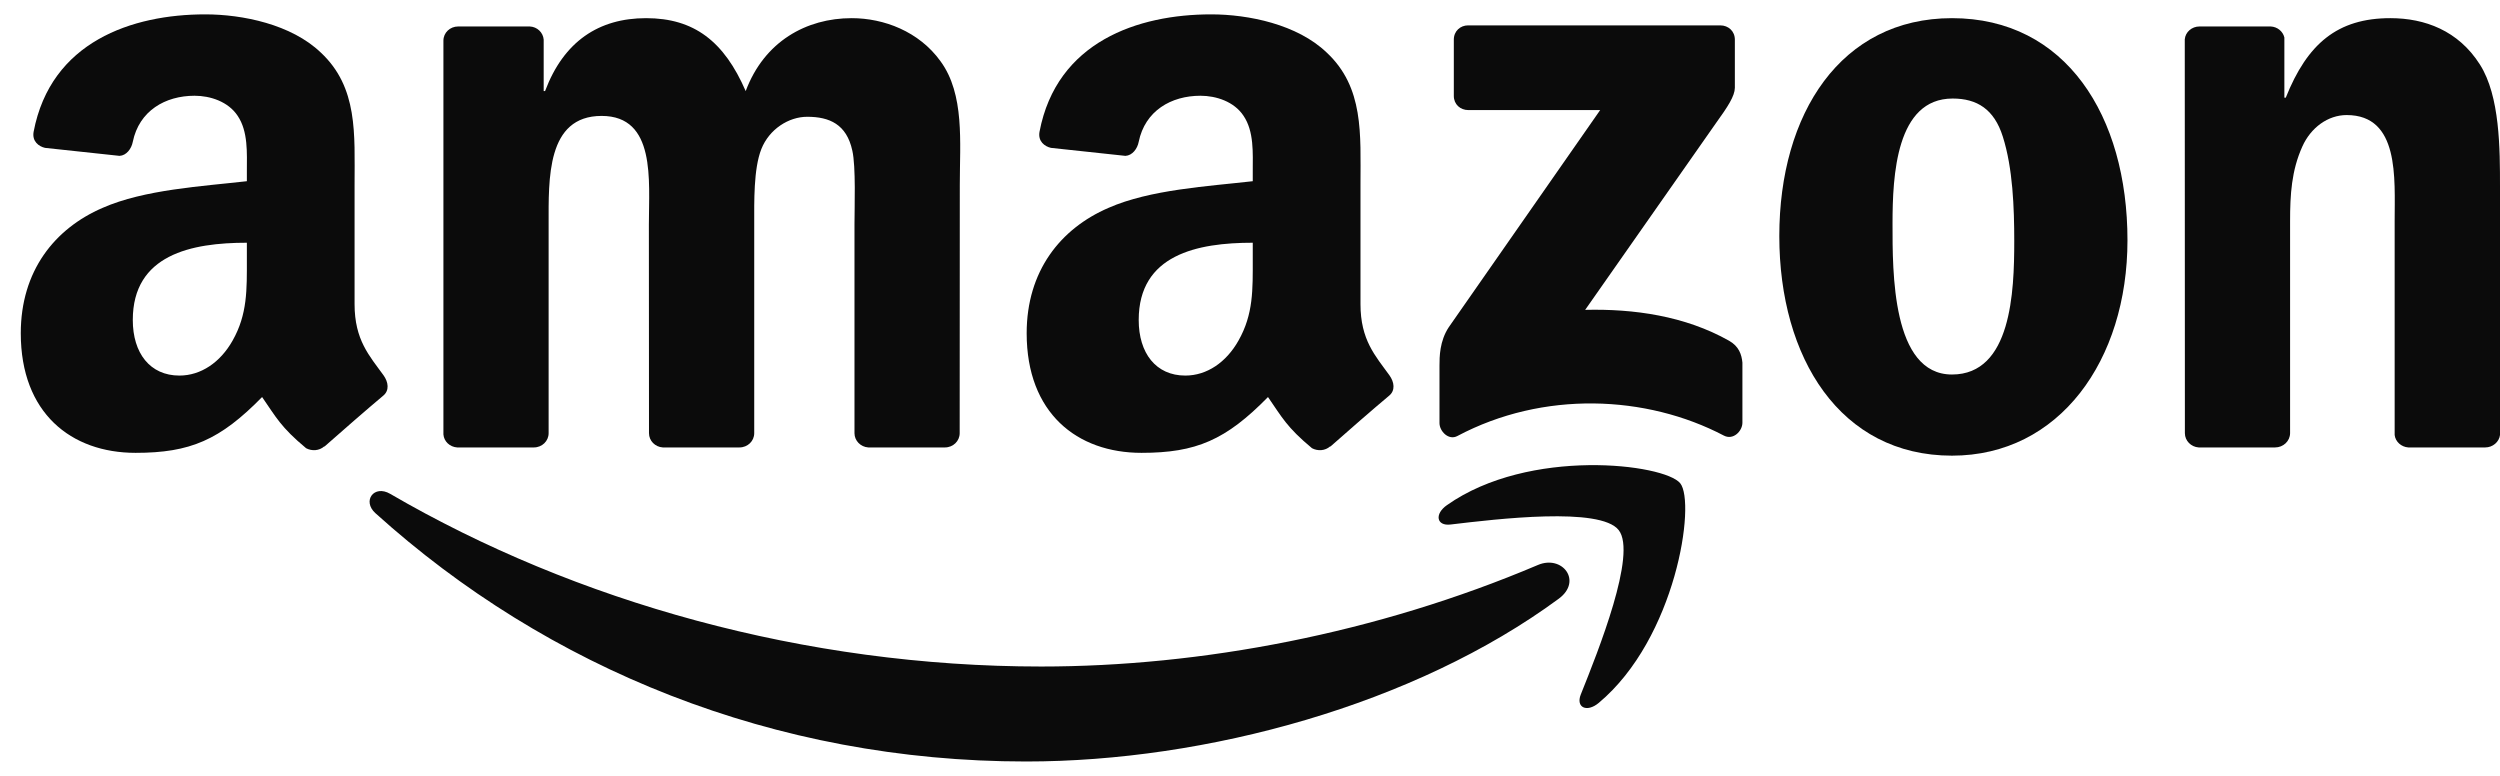 <svg xmlns="http://www.w3.org/2000/svg" fill="none" viewBox="0 0 87 27" height="27" width="87">
<path fill="#0B0B0B" d="M54.248 20.833C49.234 24.528 41.967 26.5 35.71 26.5C26.937 26.5 19.039 23.255 13.064 17.858C12.595 17.434 13.015 16.856 13.579 17.186C20.027 20.938 28 23.195 36.236 23.195C41.791 23.195 47.901 22.046 53.52 19.661C54.368 19.301 55.078 20.217 54.248 20.833Z"></path>
<path fill="#0B0B0B" d="M56.331 18.448C55.693 17.629 52.095 18.061 50.48 18.253C49.988 18.313 49.913 17.885 50.356 17.577C53.222 15.56 57.924 16.142 58.472 16.818C59.02 17.498 58.329 22.211 55.636 24.461C55.223 24.806 54.829 24.622 55.013 24.164C55.618 22.654 56.974 19.27 56.331 18.448Z"></path>
<path fill="#0B0B0B" d="M50.593 3.339V1.379C50.593 1.082 50.819 0.883 51.089 0.883H59.866C60.148 0.883 60.373 1.086 60.373 1.379V3.058C60.369 3.339 60.133 3.707 59.712 4.289L55.164 10.783C56.854 10.742 58.638 10.993 60.17 11.857C60.516 12.052 60.609 12.338 60.636 12.619V14.711C60.636 14.997 60.32 15.331 59.99 15.158C57.289 13.742 53.703 13.588 50.717 15.173C50.413 15.338 50.094 15.008 50.094 14.723V12.736C50.094 12.417 50.097 11.872 50.417 11.387L55.686 3.831H51.1C50.819 3.831 50.593 3.632 50.593 3.339Z"></path>
<path fill="#0B0B0B" d="M18.578 15.571H15.908C15.652 15.553 15.449 15.361 15.431 15.117V1.413C15.431 1.139 15.66 0.921 15.945 0.921H18.435C18.694 0.932 18.901 1.131 18.92 1.379V3.17H18.968C19.618 1.439 20.839 0.632 22.484 0.632C24.155 0.632 25.199 1.439 25.95 3.17C26.596 1.439 28.064 0.632 29.638 0.632C30.757 0.632 31.982 1.093 32.729 2.13C33.574 3.283 33.401 4.958 33.401 6.426L33.397 15.076C33.397 15.35 33.168 15.571 32.883 15.571H30.216C29.95 15.553 29.736 15.338 29.736 15.076V7.812C29.736 7.234 29.788 5.792 29.661 5.243C29.462 4.323 28.864 4.064 28.091 4.064C27.445 4.064 26.769 4.496 26.495 5.187C26.221 5.878 26.247 7.035 26.247 7.812V15.076C26.247 15.35 26.018 15.571 25.732 15.571H23.066C22.795 15.553 22.585 15.338 22.585 15.076L22.581 7.812C22.581 6.284 22.833 4.034 20.936 4.034C19.017 4.034 19.092 6.227 19.092 7.812V15.076C19.092 15.35 18.863 15.571 18.578 15.571Z"></path>
<path fill="#0B0B0B" d="M67.929 0.632C71.891 0.632 74.036 4.034 74.036 8.361C74.036 12.54 71.666 15.857 67.929 15.857C64.039 15.857 61.92 12.454 61.92 8.214C61.92 3.948 64.065 0.632 67.929 0.632ZM67.952 3.429C65.984 3.429 65.86 6.111 65.86 7.782C65.86 9.457 65.834 13.033 67.929 13.033C69.999 13.033 70.096 10.148 70.096 8.391C70.096 7.234 70.047 5.852 69.698 4.755C69.398 3.801 68.801 3.429 67.952 3.429Z"></path>
<path fill="#0B0B0B" d="M79.173 15.571H76.514C76.248 15.553 76.034 15.338 76.034 15.076L76.03 1.368C76.052 1.116 76.274 0.921 76.544 0.921H79.019C79.252 0.932 79.444 1.09 79.496 1.304V3.399H79.545C80.292 1.525 81.34 0.632 83.184 0.632C84.382 0.632 85.55 1.063 86.301 2.246C87 3.343 87 5.187 87 6.513V15.139C86.97 15.38 86.748 15.571 86.485 15.571H83.808C83.564 15.553 83.361 15.372 83.334 15.139V7.696C83.334 6.197 83.507 4.004 81.663 4.004C81.013 4.004 80.416 4.44 80.12 5.101C79.744 5.938 79.695 6.772 79.695 7.696V15.076C79.692 15.35 79.459 15.571 79.173 15.571Z"></path>
<path fill="#0B0B0B" d="M43.596 9.025V8.447C41.666 8.447 39.627 8.86 39.627 11.136C39.627 12.289 40.224 13.07 41.249 13.07C42 13.07 42.673 12.608 43.097 11.857C43.623 10.933 43.596 10.066 43.596 9.025ZM46.289 15.534C46.113 15.691 45.857 15.703 45.658 15.598C44.772 14.861 44.614 14.52 44.126 13.817C42.661 15.312 41.625 15.759 39.724 15.759C37.479 15.759 35.728 14.373 35.728 11.598C35.728 9.431 36.904 7.955 38.575 7.234C40.025 6.595 42.049 6.483 43.596 6.306V5.961C43.596 5.326 43.645 4.575 43.273 4.027C42.947 3.535 42.323 3.332 41.775 3.332C40.757 3.332 39.848 3.854 39.627 4.935C39.582 5.176 39.405 5.412 39.165 5.424L36.574 5.146C36.356 5.097 36.115 4.92 36.175 4.586C36.773 1.446 39.608 0.5 42.147 0.5C43.446 0.5 45.144 0.846 46.169 1.829C47.468 3.043 47.345 4.661 47.345 6.423V10.584C47.345 11.834 47.863 12.383 48.351 13.059C48.524 13.299 48.561 13.588 48.344 13.768C47.799 14.223 46.83 15.068 46.297 15.541L46.289 15.534Z"></path>
<path fill="#0B0B0B" d="M8.591 9.025V8.447C6.661 8.447 4.621 8.86 4.621 11.136C4.621 12.289 5.219 13.07 6.244 13.07C6.995 13.07 7.667 12.608 8.092 11.857C8.617 10.933 8.591 10.066 8.591 9.025ZM11.284 15.534C11.107 15.691 10.852 15.703 10.653 15.598C9.767 14.861 9.609 14.52 9.121 13.817C7.656 15.312 6.619 15.759 4.719 15.759C2.473 15.759 0.723 14.373 0.723 11.598C0.723 9.431 1.899 7.955 3.57 7.234C5.02 6.595 7.044 6.483 8.591 6.306V5.961C8.591 5.326 8.64 4.575 8.268 4.027C7.941 3.535 7.318 3.332 6.77 3.332C5.752 3.332 4.843 3.854 4.621 4.935C4.576 5.176 4.4 5.412 4.16 5.424L1.568 5.146C1.35 5.097 1.11 4.92 1.17 4.586C1.767 1.446 4.603 0.5 7.141 0.5C8.441 0.5 10.138 0.846 11.164 1.829C12.463 3.043 12.339 4.661 12.339 6.423V10.584C12.339 11.834 12.857 12.383 13.346 13.059C13.518 13.299 13.556 13.588 13.338 13.768C12.794 14.223 11.825 15.068 11.291 15.541L11.284 15.534Z"></path>
</svg>

